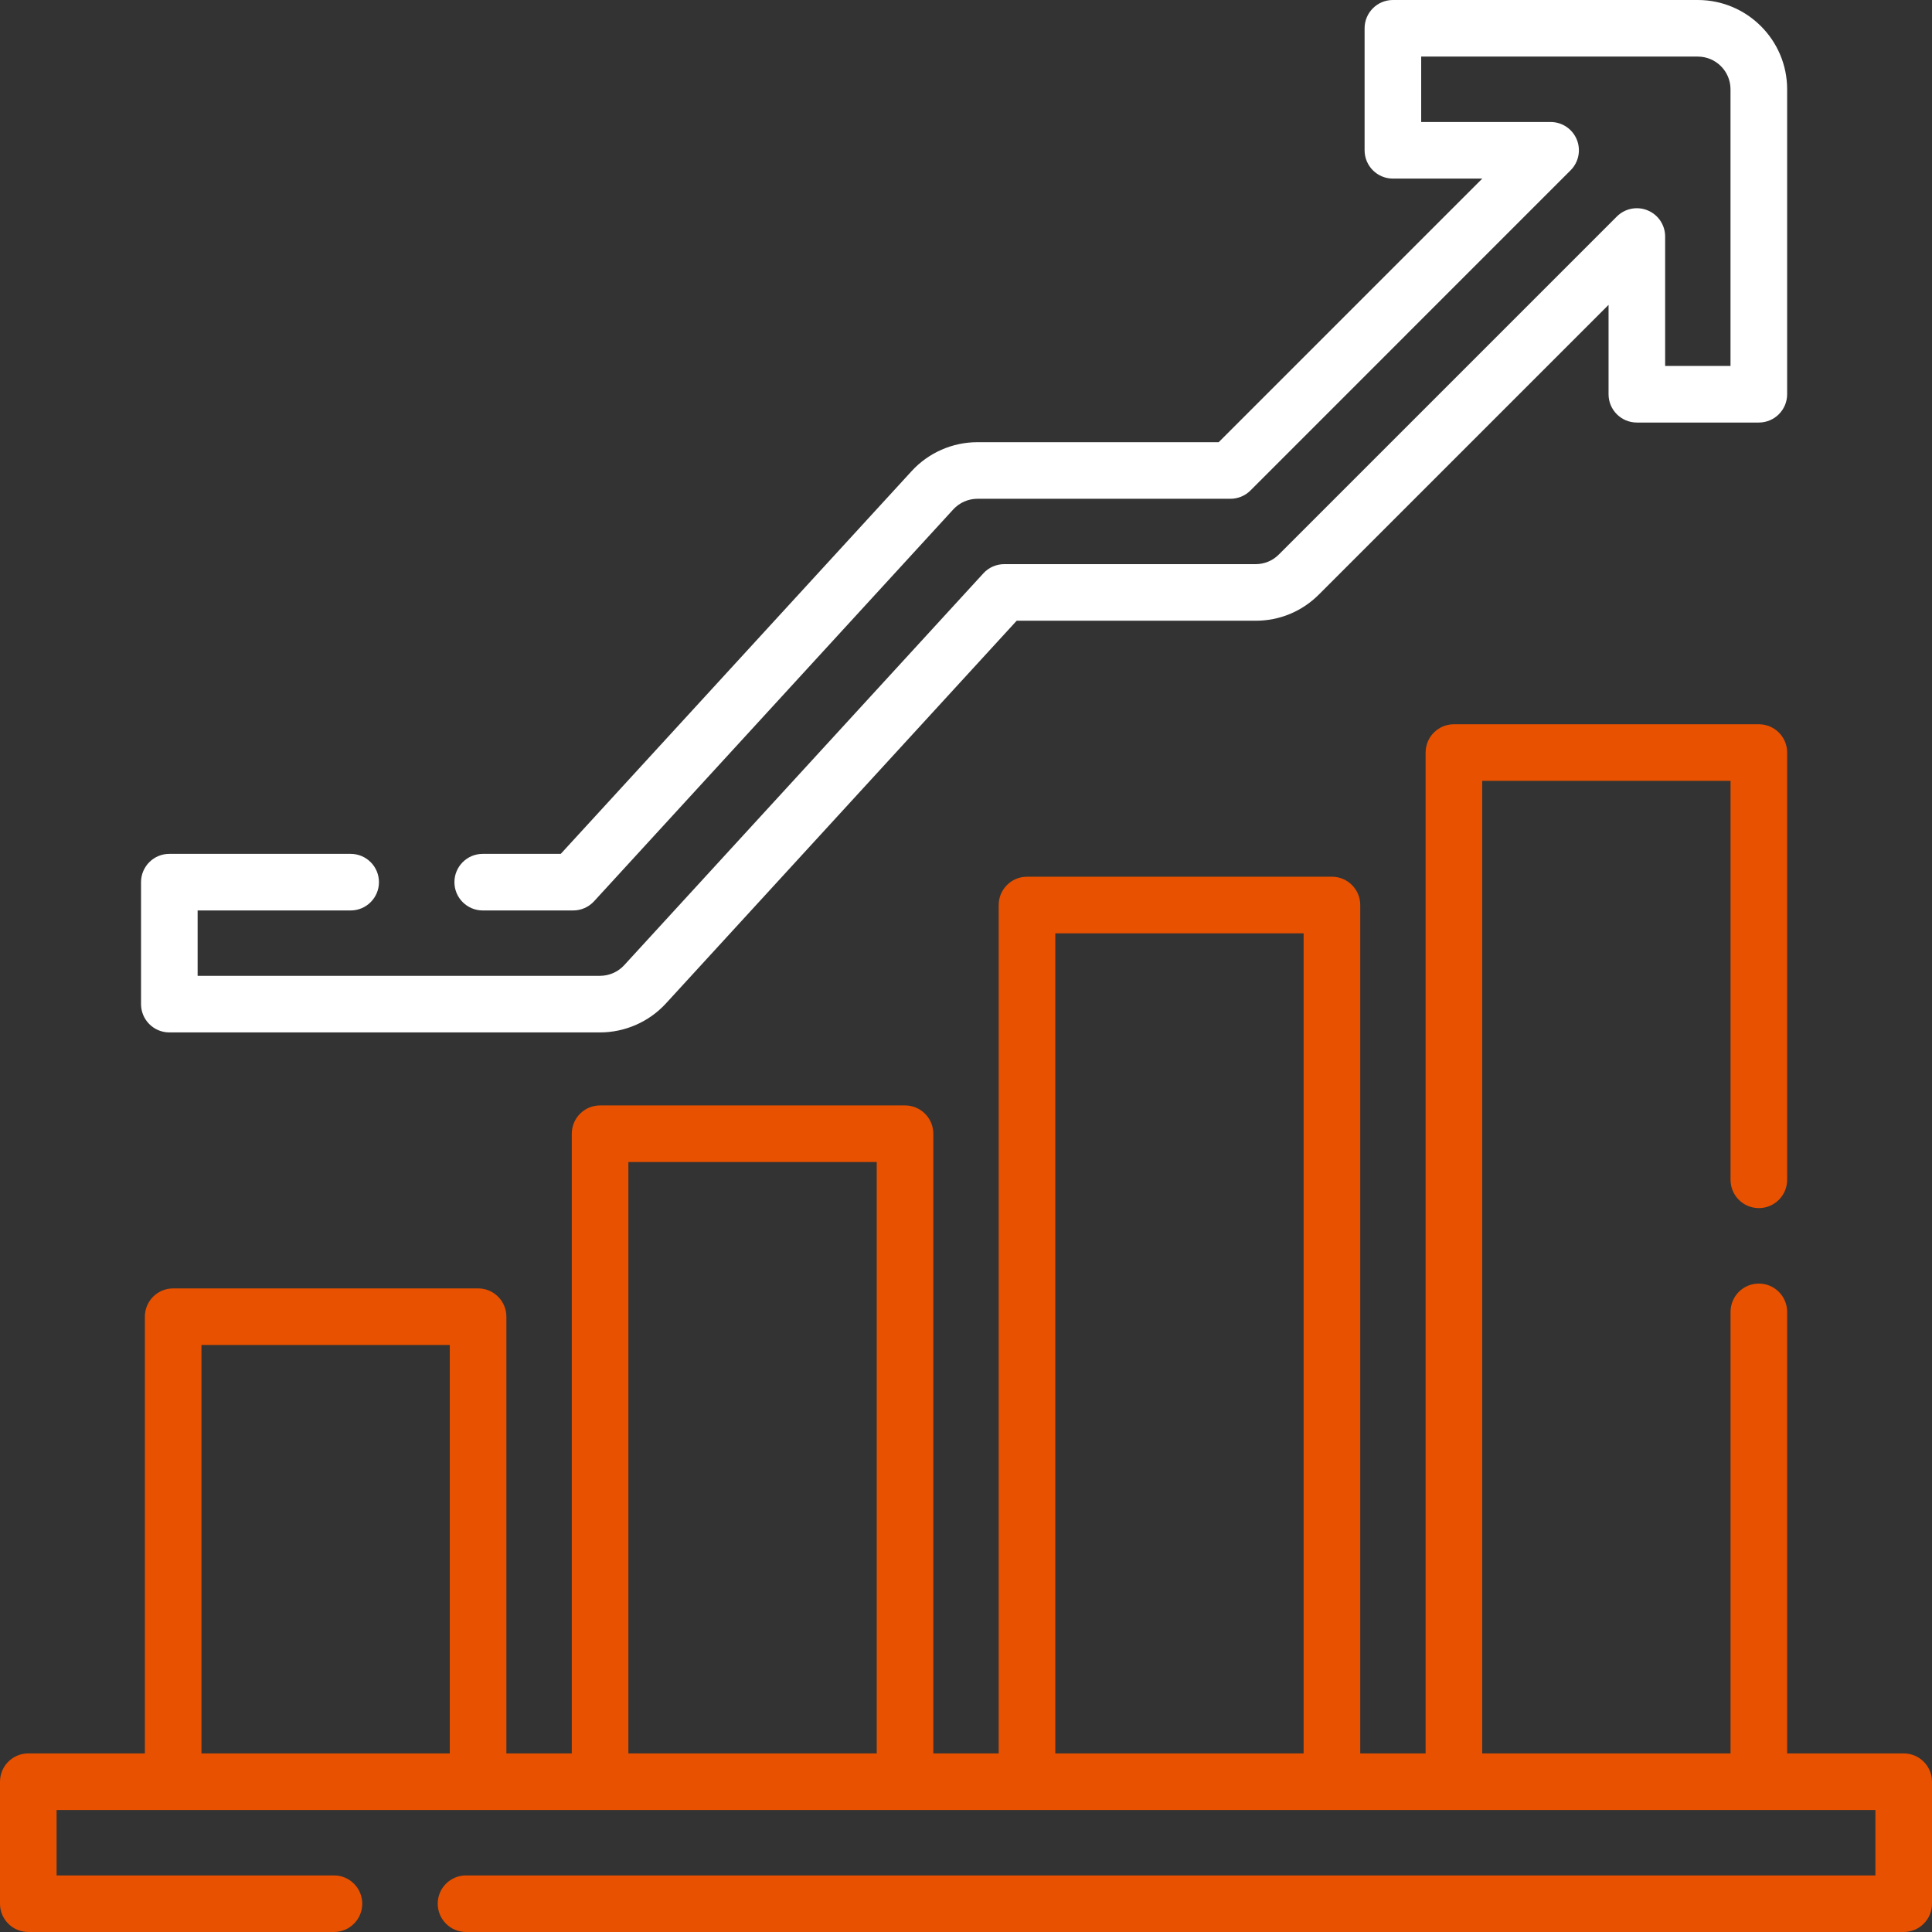 <?xml version="1.0" encoding="UTF-8"?>
<svg xmlns="http://www.w3.org/2000/svg" width="48" height="48" viewBox="0 0 48 48" fill="none">
  <rect x="0" y="0" width="48" height="48" fill="#333333" stroke="none"/>
  <g clip-path="url(#clip0_492_5741)">
    <path d="M47.297 43.563H44.401V32.593C44.401 32.205 44.086 31.89 43.698 31.89C43.309 31.89 42.995 32.205 42.995 32.593V43.563H36.825V19.4H42.995V29.312C42.995 29.7 43.309 30.015 43.698 30.015C44.086 30.015 44.401 29.7 44.401 29.312V18.697C44.401 18.308 44.086 17.994 43.698 17.994H36.122C35.734 17.994 35.419 18.308 35.419 18.697V43.563H33.795V22.485C33.795 22.097 33.48 21.782 33.092 21.782H25.515C25.127 21.782 24.812 22.097 24.812 22.485V43.563H23.188V28.167C23.188 27.779 22.873 27.464 22.485 27.464H14.909C14.52 27.464 14.206 27.779 14.206 28.167V43.563H12.581V32.713C12.581 32.325 12.266 32.01 11.878 32.01H4.302C3.913 32.01 3.599 32.325 3.599 32.713V43.563H0.703C0.315 43.563 0 43.878 0 44.266V47.297C0 47.685 0.315 48 0.703 48H8.297C8.685 48 9 47.685 9 47.297C9 46.909 8.685 46.594 8.297 46.594H1.406V44.969H46.594V46.594H11.578C11.19 46.594 10.875 46.909 10.875 47.297C10.875 47.685 11.19 48 11.578 48H47.297C47.685 48 48 47.685 48 47.297V44.266C48 43.878 47.685 43.563 47.297 43.563ZM26.218 23.188H32.388V43.563H26.218V23.188ZM15.612 28.87H21.782V43.563H15.612V28.87ZM5.005 33.416H11.175V43.563H5.005V33.416Z" fill="#E85100"></path>
    <path d="M4.207 25.65H14.908C15.528 25.65 16.125 25.388 16.544 24.931L25.259 15.422H31.197C31.79 15.422 32.347 15.191 32.765 14.773L39.964 7.574V9.795C39.964 10.183 40.279 10.498 40.667 10.498H43.697C44.086 10.498 44.401 10.183 44.401 9.795V2.218C44.401 0.995 43.405 0 42.182 0H34.606C34.218 0 33.903 0.315 33.903 0.703V3.734C33.903 4.122 34.218 4.437 34.606 4.437H36.827L30.278 10.986H24.284C23.663 10.986 23.067 11.248 22.649 11.705L13.932 21.214H11.993C11.605 21.214 11.29 21.529 11.29 21.917C11.29 22.305 11.605 22.62 11.993 22.62H14.241C14.438 22.62 14.626 22.537 14.759 22.392L23.685 12.655C23.839 12.488 24.056 12.392 24.284 12.392H30.569C30.756 12.392 30.935 12.318 31.067 12.186L39.021 4.231C39.222 4.03 39.283 3.728 39.174 3.465C39.065 3.202 38.809 3.031 38.524 3.031H35.309V1.406H42.182C42.63 1.406 42.994 1.77 42.994 2.218V9.092H41.37V5.876C41.37 5.592 41.199 5.335 40.936 5.227C40.674 5.118 40.371 5.178 40.17 5.379L31.771 13.778C31.618 13.931 31.414 14.016 31.197 14.016H24.95C24.753 14.016 24.565 14.098 24.432 14.244L15.507 23.981C15.354 24.148 15.135 24.244 14.908 24.244H4.91V22.62H8.712C9.1 22.62 9.415 22.305 9.415 21.917C9.415 21.529 9.1 21.214 8.712 21.214H4.207C3.819 21.214 3.504 21.529 3.504 21.917V24.947C3.504 25.335 3.819 25.65 4.207 25.65Z" fill="white"></path>
  </g>
  <defs>
    <clipPath id="clip0_492_5741">
      <rect width="48" height="48" fill="white"></rect>
    </clipPath>
  </defs>
</svg>
